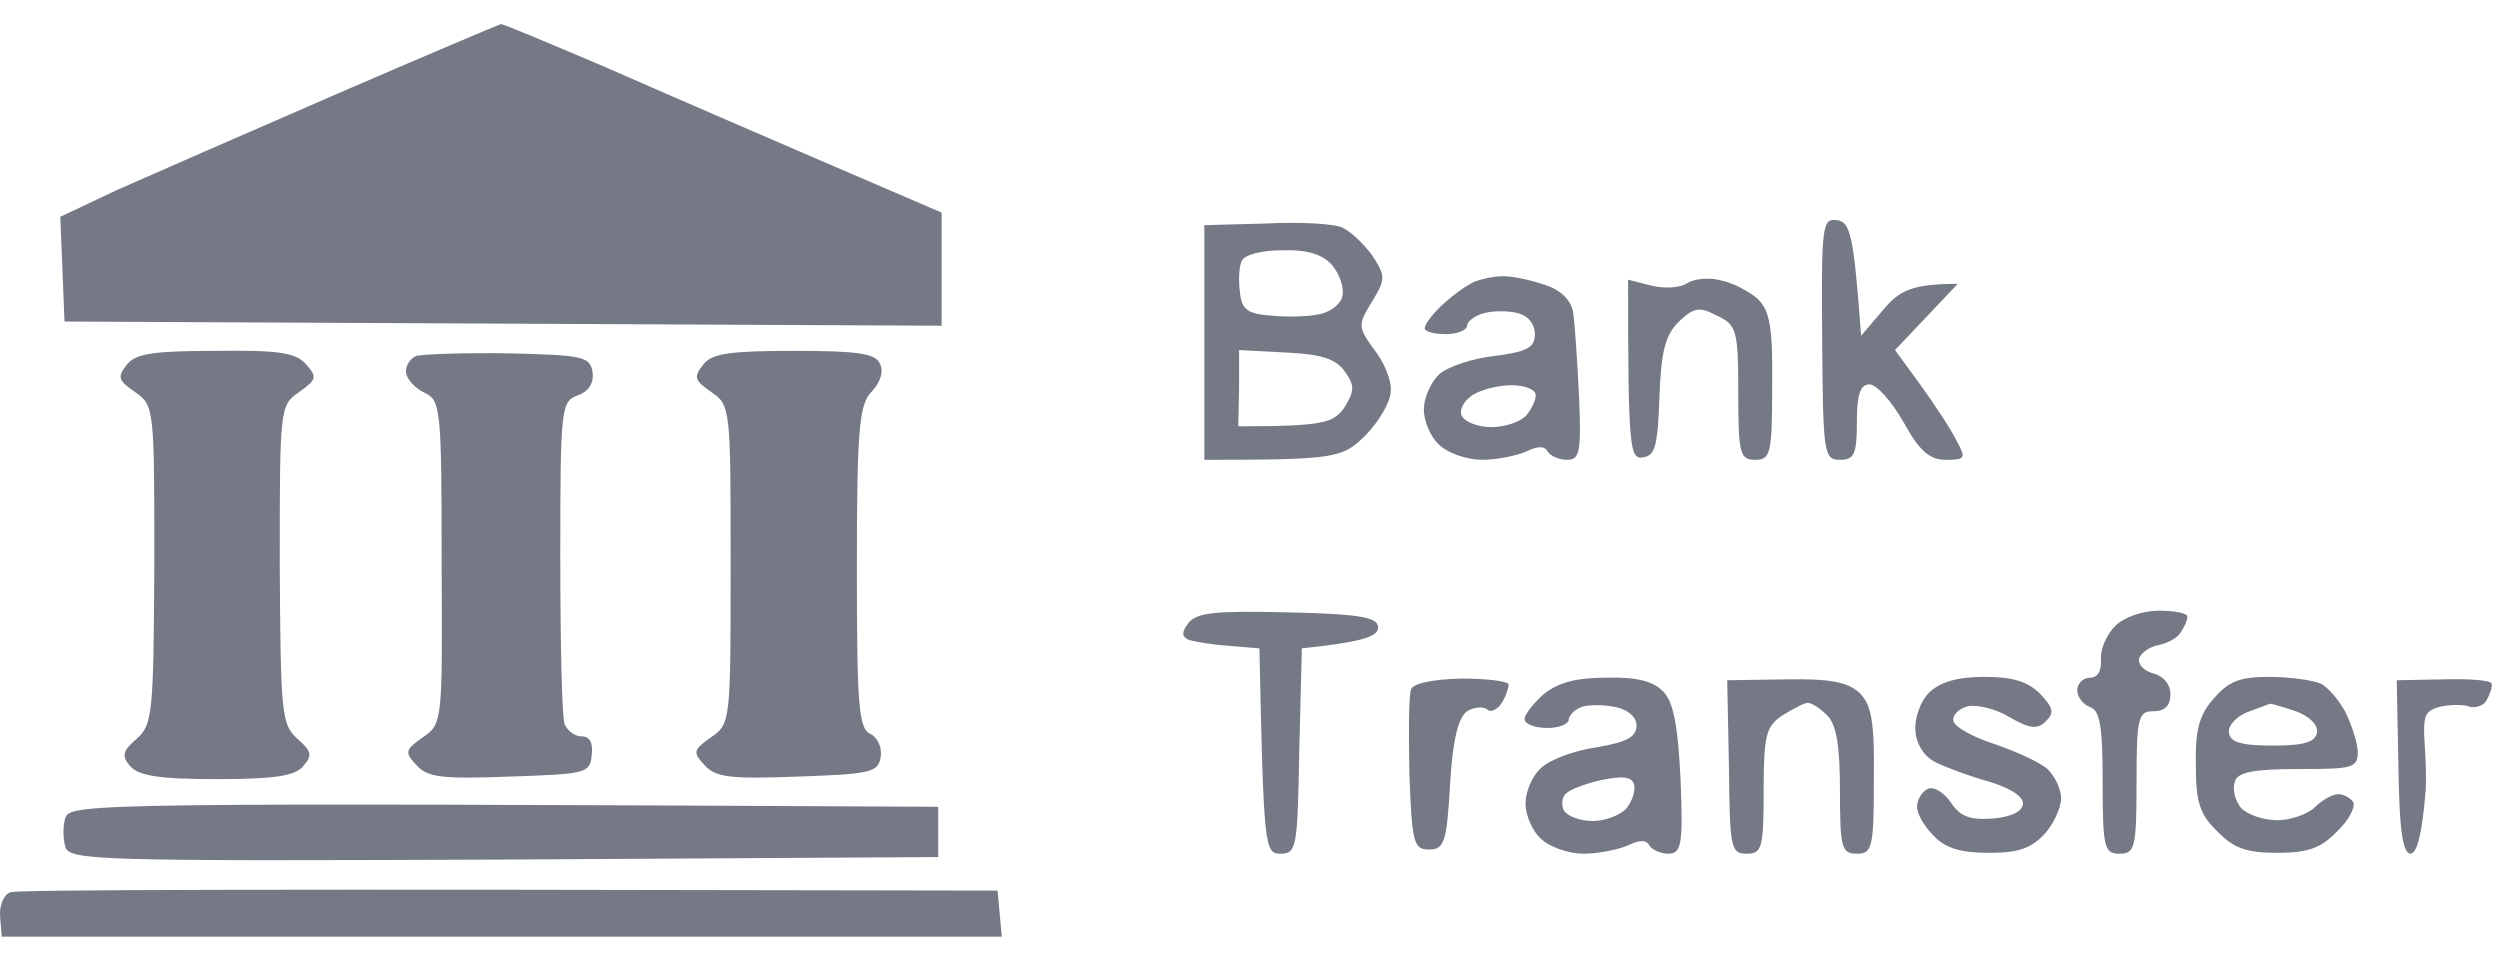 <svg width="52" height="20" viewBox="0 0 52 20" fill="none" xmlns="http://www.w3.org/2000/svg">
<g clip-path="url(#clip0_554_5296)">
<path fill-rule="evenodd" clip-rule="evenodd" d="M2.435 3.951C3.105 3.655 5.132 2.766 6.983 1.964C8.833 1.162 10.367 0.517 10.42 0.5C10.473 0.5 11.425 0.901 12.535 1.372C13.646 1.86 15.69 2.749 19.586 4.422V6.775L1.342 6.688L1.254 4.509L2.435 3.951ZM25.05 4.683L26.337 4.649C27.025 4.614 27.747 4.649 27.924 4.736C28.082 4.806 28.364 5.067 28.541 5.311C28.823 5.747 28.823 5.799 28.541 6.27C28.241 6.758 28.241 6.793 28.576 7.263C28.787 7.525 28.946 7.908 28.928 8.135C28.928 8.344 28.699 8.745 28.417 9.041C27.924 9.529 27.818 9.564 25.05 9.564V4.683ZM38.271 9.564C37.936 9.564 37.918 9.442 37.901 7.054C37.883 4.701 37.901 4.544 38.2 4.579C38.482 4.614 38.553 4.823 38.711 6.984L39.17 6.444C39.505 6.043 39.769 5.904 40.721 5.904L39.416 7.281L39.963 8.03C40.263 8.449 40.597 8.954 40.703 9.181C40.897 9.529 40.88 9.564 40.474 9.564C40.139 9.564 39.928 9.39 39.593 8.78C39.346 8.344 39.029 7.995 38.888 7.995C38.694 7.995 38.623 8.205 38.623 8.78C38.623 9.442 38.57 9.564 38.271 9.564ZM30.021 6.322C30.25 6.113 30.55 5.904 30.691 5.851C30.832 5.799 31.079 5.747 31.22 5.747C31.361 5.729 31.749 5.799 32.066 5.904C32.436 6.008 32.665 6.217 32.718 6.479C32.754 6.688 32.806 7.472 32.842 8.205C32.895 9.407 32.859 9.564 32.595 9.564C32.419 9.564 32.242 9.477 32.189 9.39C32.13 9.274 31.984 9.274 31.749 9.39C31.555 9.477 31.132 9.564 30.832 9.564C30.515 9.564 30.109 9.425 29.933 9.25C29.757 9.094 29.616 8.762 29.616 8.518C29.616 8.274 29.757 7.961 29.933 7.786C30.109 7.629 30.621 7.455 31.096 7.403C31.766 7.316 31.925 7.228 31.925 6.95C31.925 6.74 31.784 6.566 31.573 6.514C31.379 6.461 31.061 6.461 30.867 6.514C30.674 6.566 30.515 6.688 30.515 6.775C30.515 6.862 30.321 6.95 30.074 6.95C29.827 6.95 29.634 6.897 29.634 6.828C29.634 6.74 29.81 6.514 30.021 6.322ZM34.34 5.939C34.622 6.008 34.957 5.991 35.098 5.886C35.239 5.799 35.556 5.764 35.803 5.834C36.05 5.886 36.385 6.061 36.561 6.217C36.808 6.461 36.878 6.793 36.861 8.048C36.861 9.442 36.825 9.564 36.508 9.564C36.191 9.564 36.156 9.442 36.156 8.17C36.156 6.862 36.12 6.758 35.715 6.566C35.345 6.374 35.239 6.392 34.922 6.688C34.64 6.967 34.551 7.298 34.516 8.257C34.481 9.268 34.428 9.477 34.181 9.512C33.899 9.564 33.864 9.372 33.864 5.817L34.34 5.939ZM2.805 8.152C2.452 7.908 2.435 7.839 2.646 7.577C2.823 7.35 3.228 7.298 4.497 7.298C5.784 7.281 6.154 7.333 6.366 7.577C6.595 7.839 6.595 7.891 6.225 8.152C5.819 8.431 5.819 8.483 5.819 11.743C5.837 14.846 5.854 15.072 6.189 15.369C6.471 15.613 6.507 15.717 6.313 15.927C6.154 16.136 5.731 16.206 4.515 16.206C3.299 16.206 2.875 16.136 2.699 15.927C2.523 15.717 2.558 15.613 2.84 15.369C3.175 15.072 3.193 14.846 3.21 11.743C3.21 8.483 3.21 8.431 2.805 8.152ZM8.446 7.751C8.428 7.612 8.534 7.455 8.657 7.403C8.798 7.368 9.68 7.333 10.596 7.35C12.13 7.385 12.271 7.42 12.324 7.734C12.359 7.961 12.253 8.135 12.024 8.222C11.671 8.344 11.654 8.466 11.654 11.569C11.654 13.347 11.689 14.916 11.742 15.055C11.795 15.194 11.953 15.316 12.094 15.316C12.271 15.316 12.341 15.456 12.306 15.717C12.271 16.084 12.183 16.101 10.596 16.153C9.186 16.206 8.886 16.171 8.657 15.909C8.41 15.648 8.428 15.595 8.798 15.334C9.204 15.055 9.204 15.003 9.186 11.708C9.186 8.518 9.168 8.327 8.833 8.17C8.64 8.083 8.463 7.891 8.446 7.751ZM14.791 8.152C14.439 7.908 14.421 7.839 14.633 7.577C14.809 7.35 15.197 7.298 16.519 7.298C17.823 7.298 18.211 7.35 18.299 7.56C18.387 7.717 18.317 7.943 18.141 8.135C17.876 8.396 17.823 8.85 17.823 11.795C17.823 14.672 17.859 15.16 18.105 15.264C18.264 15.351 18.352 15.56 18.317 15.752C18.264 16.066 18.105 16.101 16.589 16.153C15.179 16.206 14.88 16.171 14.65 15.909C14.404 15.648 14.421 15.595 14.791 15.334C15.197 15.055 15.197 15.003 15.197 11.743C15.197 8.484 15.197 8.431 14.791 8.152ZM24.733 13.312C24.575 13.242 24.575 13.155 24.715 12.963C24.892 12.737 25.28 12.702 26.796 12.737C28.311 12.772 28.664 12.841 28.664 13.05C28.664 13.225 28.417 13.347 27.078 13.486L27.025 15.613C26.989 17.617 26.972 17.757 26.637 17.757C26.302 17.757 26.284 17.635 26.196 13.486L25.579 13.434C25.244 13.416 24.857 13.347 24.733 13.312ZM43.7 13.713C43.682 13.504 43.823 13.19 44 13.016C44.176 12.841 44.564 12.702 44.899 12.702C45.233 12.702 45.498 12.754 45.498 12.824C45.498 12.911 45.427 13.05 45.357 13.155C45.286 13.277 45.075 13.382 44.899 13.416C44.705 13.451 44.528 13.591 44.493 13.695C44.458 13.817 44.599 13.957 44.793 14.009C45.004 14.062 45.145 14.236 45.145 14.445C45.145 14.677 45.028 14.794 44.793 14.794C44.475 14.794 44.44 14.916 44.44 16.275C44.44 17.635 44.405 17.757 44.088 17.757C43.77 17.757 43.735 17.635 43.735 16.275C43.735 15.107 43.682 14.776 43.471 14.706C43.33 14.654 43.206 14.497 43.206 14.358C43.206 14.218 43.33 14.096 43.471 14.096C43.629 14.096 43.718 13.957 43.7 13.713ZM29.316 16.118C29.299 15.264 29.299 14.462 29.351 14.34C29.387 14.218 29.774 14.131 30.391 14.114C30.92 14.114 31.361 14.166 31.379 14.236C31.379 14.306 31.326 14.48 31.238 14.619C31.149 14.759 31.008 14.828 30.938 14.759C30.85 14.689 30.656 14.706 30.515 14.794C30.339 14.916 30.215 15.369 30.162 16.31C30.092 17.53 30.039 17.67 29.722 17.67C29.404 17.67 29.369 17.53 29.316 16.118ZM31.713 14.968C31.696 14.881 31.872 14.654 32.101 14.445C32.401 14.201 32.771 14.096 33.406 14.096C34.04 14.079 34.393 14.166 34.604 14.393C34.816 14.619 34.904 15.125 34.957 16.24C35.01 17.583 34.974 17.757 34.693 17.757C34.534 17.757 34.358 17.67 34.305 17.583C34.246 17.466 34.099 17.466 33.864 17.583C33.67 17.67 33.247 17.757 32.93 17.757C32.63 17.757 32.225 17.617 32.048 17.443C31.872 17.286 31.731 16.955 31.731 16.711C31.731 16.467 31.872 16.136 32.048 15.979C32.225 15.805 32.736 15.613 33.212 15.543C33.829 15.438 34.04 15.334 34.04 15.09C34.04 14.916 33.864 14.759 33.6 14.706C33.353 14.654 33.035 14.654 32.895 14.706C32.754 14.759 32.63 14.881 32.63 14.968C32.63 15.055 32.436 15.142 32.189 15.142C31.943 15.142 31.731 15.072 31.713 14.968ZM36.332 17.757C35.997 17.757 35.979 17.635 35.962 15.944L35.926 14.149L37.143 14.131C38.059 14.114 38.429 14.184 38.676 14.41C38.923 14.654 38.993 14.985 38.976 16.223C38.976 17.635 38.941 17.757 38.623 17.757C38.306 17.757 38.271 17.635 38.271 16.45C38.271 15.526 38.2 15.072 38.006 14.881C37.865 14.741 37.689 14.619 37.601 14.619C37.53 14.619 37.301 14.741 37.072 14.881C36.737 15.107 36.684 15.282 36.684 16.45C36.684 17.635 36.649 17.757 36.332 17.757ZM39.84 15.194C39.822 14.933 39.945 14.584 40.122 14.41C40.351 14.184 40.721 14.079 41.267 14.079C41.849 14.079 42.166 14.166 42.431 14.428C42.713 14.724 42.73 14.828 42.554 15.003C42.378 15.177 42.219 15.16 41.796 14.916C41.514 14.741 41.126 14.654 40.932 14.689C40.739 14.741 40.597 14.881 40.633 15.003C40.668 15.125 41.038 15.334 41.479 15.473C41.937 15.63 42.431 15.857 42.589 15.996C42.748 16.153 42.871 16.415 42.871 16.606C42.871 16.798 42.713 17.147 42.519 17.356C42.237 17.652 41.972 17.739 41.373 17.739C40.809 17.739 40.474 17.652 40.227 17.391C40.033 17.199 39.875 16.938 39.875 16.781C39.875 16.641 39.963 16.484 40.086 16.415C40.21 16.345 40.421 16.467 40.58 16.694C40.774 16.99 40.985 17.06 41.461 17.025C41.849 16.99 42.078 16.868 42.078 16.711C42.078 16.554 41.779 16.38 41.373 16.258C40.985 16.153 40.474 15.961 40.263 15.857C40.016 15.735 39.857 15.473 39.84 15.194ZM45.674 15.944C45.657 15.229 45.727 14.898 46.027 14.55C46.344 14.184 46.556 14.079 47.19 14.079C47.631 14.079 48.107 14.149 48.265 14.218C48.424 14.288 48.653 14.567 48.794 14.828C48.917 15.09 49.041 15.456 49.041 15.648C49.041 15.979 48.917 15.996 47.807 15.996C46.855 15.996 46.538 16.066 46.485 16.258C46.432 16.415 46.485 16.641 46.608 16.798C46.732 16.938 47.067 17.06 47.366 17.06C47.648 17.06 48.001 16.938 48.16 16.781C48.301 16.641 48.512 16.519 48.636 16.519C48.759 16.519 48.9 16.606 48.953 16.694C48.988 16.798 48.847 17.077 48.6 17.304C48.265 17.652 47.983 17.739 47.366 17.739C46.749 17.739 46.467 17.652 46.133 17.304C45.762 16.955 45.674 16.694 45.674 15.944ZM50.134 17.757C49.975 17.739 49.905 17.251 49.887 15.944L49.852 14.149L50.821 14.131C51.35 14.114 51.808 14.149 51.826 14.218C51.844 14.288 51.791 14.445 51.72 14.567C51.65 14.689 51.474 14.741 51.333 14.689C51.174 14.637 50.643 14.654 50.502 14.828C50.4 14.929 50.416 15.205 50.438 15.568C50.454 15.832 50.473 16.143 50.451 16.467C50.381 17.338 50.275 17.757 50.134 17.757ZM1.36 17.617C1.307 17.443 1.307 17.164 1.36 17.007C1.465 16.711 2.012 16.694 19.515 16.781V17.827L10.473 17.879C2.012 17.914 1.448 17.896 1.36 17.617ZM0.002 19.064C-0.015 18.838 0.073 18.611 0.214 18.559C0.355 18.506 5.044 18.489 20.749 18.524L20.837 19.483H0.037L0.002 19.064ZM25.791 6.078C25.756 5.834 25.773 5.538 25.826 5.433C25.879 5.294 26.249 5.206 26.672 5.206C27.201 5.189 27.518 5.294 27.712 5.52C27.871 5.712 27.959 5.991 27.924 6.148C27.906 6.305 27.695 6.479 27.465 6.531C27.254 6.583 26.796 6.601 26.461 6.566C25.949 6.531 25.826 6.444 25.791 6.078ZM25.756 8.867L25.773 8.083V7.281L26.76 7.333C27.501 7.368 27.8 7.472 27.977 7.734C28.188 8.03 28.17 8.135 27.959 8.483C27.73 8.797 27.536 8.867 25.756 8.867ZM30.409 8.658C30.339 8.536 30.444 8.344 30.621 8.222C30.814 8.1 31.167 8.013 31.449 8.013C31.713 8.013 31.943 8.1 31.943 8.222C31.943 8.344 31.837 8.536 31.731 8.658C31.608 8.78 31.29 8.884 31.026 8.884C30.744 8.884 30.48 8.78 30.409 8.658ZM46.362 15.229C46.344 15.09 46.52 14.898 46.749 14.811C46.873 14.767 46.987 14.724 47.073 14.691C47.159 14.659 47.217 14.637 47.225 14.637C47.243 14.637 47.49 14.706 47.754 14.794C48.036 14.898 48.212 15.072 48.195 15.229C48.16 15.438 47.93 15.508 47.278 15.508C46.608 15.508 46.379 15.438 46.362 15.229ZM32.577 16.502C32.665 16.415 33 16.293 33.318 16.223C33.758 16.136 33.934 16.153 33.987 16.31C34.023 16.45 33.952 16.659 33.829 16.816C33.705 16.955 33.388 17.077 33.124 17.077C32.859 17.077 32.595 16.973 32.524 16.851C32.471 16.728 32.489 16.572 32.577 16.502Z" fill="#747985"/>
</g>
<defs>
<clipPath id="clip0_554_5296">
<rect width="52" height="19" fill="white" transform="translate(0 0.5)"/>
</clipPath>
</defs>
</svg>
